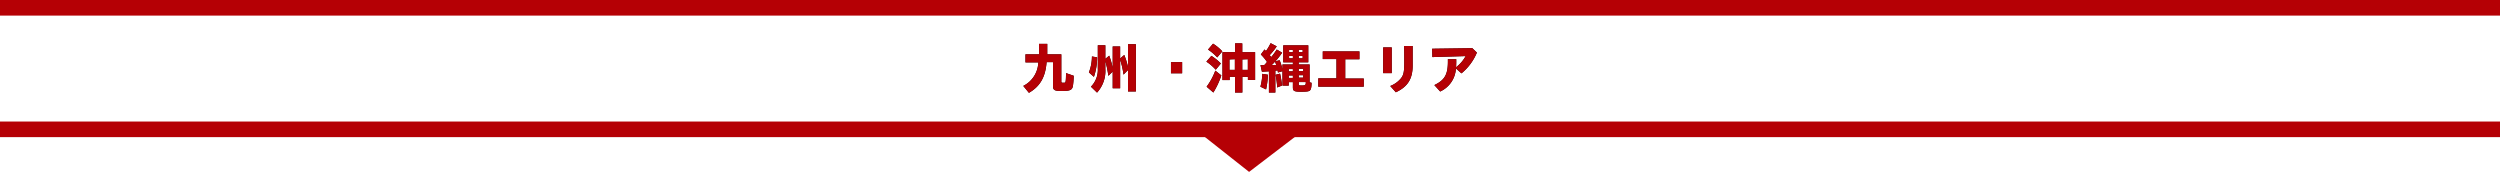 <svg xmlns="http://www.w3.org/2000/svg" width="778.67" height="53.54" viewBox="0 0 778.67 53.54"><defs><style>.cls-1 {
        fill: #b50005;
      }</style></defs><g id="レイヤー_2" data-name="レイヤー 2"><g id="レイヤー_1-2" data-name="レイヤー 1"><g id="レイアウト"><path class="cls-1" d="M0,37.86H778.67v4.86H0ZM0,0H778.67V4.86H0Z"/><path class="cls-1" d="M389.05,53.54,372.74,40.66h33.18Z"/></g><g><g><path d="M326.19,13.66v3.27h4.38v8.45c0,.29.07.37.35.39h.56c.46,0,.51-.26.56-3l2.39.83a24.14,24.14,0,0,1-.19,2.74c-.18,1.7-.76,2-3.6,2-2.2,0-2.66-.28-2.66-1.56V19.35h-2c-.36,4.63-2,7.53-5.5,9.56l-1.76-2.15a8.5,8.5,0,0,0,4.68-7.32h-4V16.93h4.22V13.66Z"/><path d="M339.16,22.54a13.62,13.62,0,0,0,.94-4.95l1.62.27a18.66,18.66,0,0,1-1,6.08Zm14.63-8.77V28.48h-2.45V21.81l-1.4,1.43a25.5,25.5,0,0,0-1.05-4.61v8.86h-2.32V22.3l-1.35,1.32a35.19,35.19,0,0,0-.94-4.58v2.43a10,10,0,0,1-2.59,7.37L339.79,27a7.37,7.37,0,0,0,2.14-5.55V14.09h2.35v4.25l1.2-1a23.32,23.32,0,0,1,1.09,3.8V14.47h2.32v3.75l1.28-1.11a23.14,23.14,0,0,1,1.17,3.78V13.77Z"/><path d="M368.2,19.35v3.48h-3.48V19.35Z"/><path d="M378.67,21.72a15.51,15.51,0,0,0-2.92-2.52l1.56-1.8a16,16,0,0,1,2.95,2.38ZM375.82,27a19.83,19.83,0,0,0,2.71-5l1.88,1.49a25.79,25.79,0,0,1-2.49,5.33Zm3.31-9.12a16,16,0,0,0-2.87-2.44l1.57-1.84A14,14,0,0,1,380.72,16Zm7.8-4.37v2.74h4v8.65h-2.25v-.95h-1.73v4.88h-2.28V23.93H383v1h-2.24V16.23h3.93V13.49Zm-4,5v3.25h1.69V18.44Zm4,0v3.25h1.73V18.44Z"/><path d="M392.57,27a15.56,15.56,0,0,0,.58-4l1.76.27a24,24,0,0,1-.57,4.58Zm1.74-11.1a16.16,16.16,0,0,0,1.45-2.46l1.9,1a22.1,22.1,0,0,1-2.21,2.75l.52.57a21.86,21.86,0,0,0,1.7-2.34l1.68,1a29.94,29.94,0,0,1-2.1,2.69l1.31-.36a16.17,16.17,0,0,1,.89,2.88V20.07h3.24v-.65h-3V14.11h7.8v5.31h-3v.65h3.41v5.56l.61.16c0,1.35-.18,2.08-.52,2.39s-1.06.39-2.72.39c-2.22,0-2.58-.21-2.58-1.42V25.58H401.4v1.08h-1.95V22.17l-1.42.42-.08-.66-.72.08v6.8h-2V22.22l-2.18.13-.45-2.06h1.16a7.43,7.43,0,0,0,.87-1,15.48,15.48,0,0,0-1.92-2.33l1.16-1.56Zm3.18,4.34c-.14-.45-.18-.55-.36-1.06a10.19,10.19,0,0,1-1.06,1.09Zm.32,7a34.07,34.07,0,0,0-.51-3.94l1.4-.38a30.34,30.34,0,0,1,.61,3.72Zm3.59-5.73v.71h1.29v-.71Zm0,2v.77h1.29v-.77Zm.11-8v.72h1.18v-.72Zm0,1.92v.73h1.18v-.73Zm3-1.92v.72h1.23v-.72Zm0,1.92v.73h1.23v-.73Zm0,4v.71h1.41v-.71Zm0,2v.77h1.41v-.77Zm0,2.73c0,.44.05.46,1,.46s1.2-.1,1.2-.84a1,1,0,0,0,0-.22h-2.18Z"/><path d="M423.42,16v2.46H419v6h5.77v2.53H410.6V24.4h5.67v-6H412V16Z"/><path d="M433.48,14.77v8h-2.67v-8ZM440,20.39c0,4.13-1.52,6.61-5.24,8.35l-1.74-1.95a8.25,8.25,0,0,0,3.36-2.42c.82-1.08,1-2,1-5.12,0-1.59,0-3.49-.06-4.92H440Z"/><path d="M460,16.38a16.59,16.59,0,0,1-4.8,6.47l-1.73-1.54a8.38,8.38,0,0,1-4.9,7.19l-1.81-2c3.38-1.64,4.32-3.45,4.2-8.07h2.62c0,1.3,0,1.77-.07,2.52a11.06,11.06,0,0,0,3-3.48l-10.37.31-.08-2.6L458.56,15Z"/></g><g><path class="cls-1" d="M326.19,13.66v3.27h4.38v8.45c0,.29.07.37.35.39h.56c.46,0,.51-.26.56-3l2.39.83a24.14,24.14,0,0,1-.19,2.74c-.18,1.7-.76,2-3.6,2-2.2,0-2.66-.28-2.66-1.56V19.35h-2c-.36,4.63-2,7.53-5.5,9.56l-1.76-2.15a8.5,8.5,0,0,0,4.68-7.32h-4V16.93h4.22V13.66Z"/><path class="cls-1" d="M339.16,22.54a13.62,13.62,0,0,0,.94-4.95l1.62.27a18.66,18.66,0,0,1-1,6.08Zm14.63-8.77V28.48h-2.45V21.81l-1.4,1.43a25.5,25.5,0,0,0-1.05-4.61v8.86h-2.32V22.3l-1.35,1.32a35.19,35.19,0,0,0-.94-4.58v2.43a10,10,0,0,1-2.59,7.37L339.79,27a7.37,7.37,0,0,0,2.14-5.55V14.09h2.35v4.25l1.2-1a23.32,23.32,0,0,1,1.09,3.8V14.47h2.32v3.75l1.28-1.11a23.14,23.14,0,0,1,1.17,3.78V13.77Z"/><path class="cls-1" d="M368.2,19.35v3.48h-3.48V19.35Z"/><path class="cls-1" d="M378.67,21.72a15.51,15.51,0,0,0-2.92-2.52l1.56-1.8a16,16,0,0,1,2.95,2.38ZM375.82,27a19.83,19.83,0,0,0,2.71-5l1.88,1.49a25.79,25.79,0,0,1-2.49,5.33Zm3.31-9.12a16,16,0,0,0-2.87-2.44l1.57-1.84A14,14,0,0,1,380.72,16Zm7.8-4.37v2.74h4v8.65h-2.25v-.95h-1.73v4.88h-2.28V23.93H383v1h-2.24V16.23h3.93V13.49Zm-4,5v3.25h1.69V18.44Zm4,0v3.25h1.73V18.44Z"/><path class="cls-1" d="M392.57,27a15.56,15.56,0,0,0,.58-4l1.76.27a24,24,0,0,1-.57,4.58Zm1.74-11.1a16.16,16.16,0,0,0,1.45-2.46l1.9,1a22.1,22.1,0,0,1-2.21,2.75l.52.57a21.86,21.86,0,0,0,1.7-2.34l1.68,1a29.94,29.94,0,0,1-2.1,2.69l1.31-.36a16.17,16.17,0,0,1,.89,2.88V20.07h3.24v-.65h-3V14.11h7.8v5.31h-3v.65h3.41v5.56l.61.16c0,1.35-.18,2.08-.52,2.39s-1.06.39-2.72.39c-2.22,0-2.58-.21-2.58-1.42V25.58H401.4v1.08h-1.95V22.17l-1.42.42-.08-.66-.72.08v6.8h-2V22.22l-2.18.13-.45-2.06h1.16a7.43,7.43,0,0,0,.87-1,15.48,15.48,0,0,0-1.92-2.33l1.16-1.56Zm3.18,4.34c-.14-.45-.18-.55-.36-1.06a10.19,10.19,0,0,1-1.06,1.09Zm.32,7a34.07,34.07,0,0,0-.51-3.94l1.4-.38a30.34,30.34,0,0,1,.61,3.72Zm3.59-5.73v.71h1.29v-.71Zm0,2v.77h1.29v-.77Zm.11-8v.72h1.18v-.72Zm0,1.92v.73h1.18v-.73Zm3-1.92v.72h1.23v-.72Zm0,1.92v.73h1.23v-.73Zm0,4v.71h1.41v-.71Zm0,2v.77h1.41v-.77Zm0,2.73c0,.44.05.46,1,.46s1.2-.1,1.2-.84a1,1,0,0,0,0-.22h-2.18Z"/><path class="cls-1" d="M423.42,16v2.46H419v6h5.77v2.53H410.6V24.4h5.67v-6H412V16Z"/><path class="cls-1" d="M433.48,14.77v8h-2.67v-8ZM440,20.39c0,4.13-1.52,6.61-5.24,8.35l-1.74-1.95a8.25,8.25,0,0,0,3.36-2.42c.82-1.08,1-2,1-5.12,0-1.59,0-3.49-.06-4.92H440Z"/><path class="cls-1" d="M460,16.38a16.59,16.59,0,0,1-4.8,6.47l-1.73-1.54a8.38,8.38,0,0,1-4.9,7.19l-1.81-2c3.38-1.64,4.32-3.45,4.2-8.07h2.62c0,1.3,0,1.77-.07,2.52a11.06,11.06,0,0,0,3-3.48l-10.37.31-.08-2.6L458.56,15Z"/></g></g></g></g></svg>